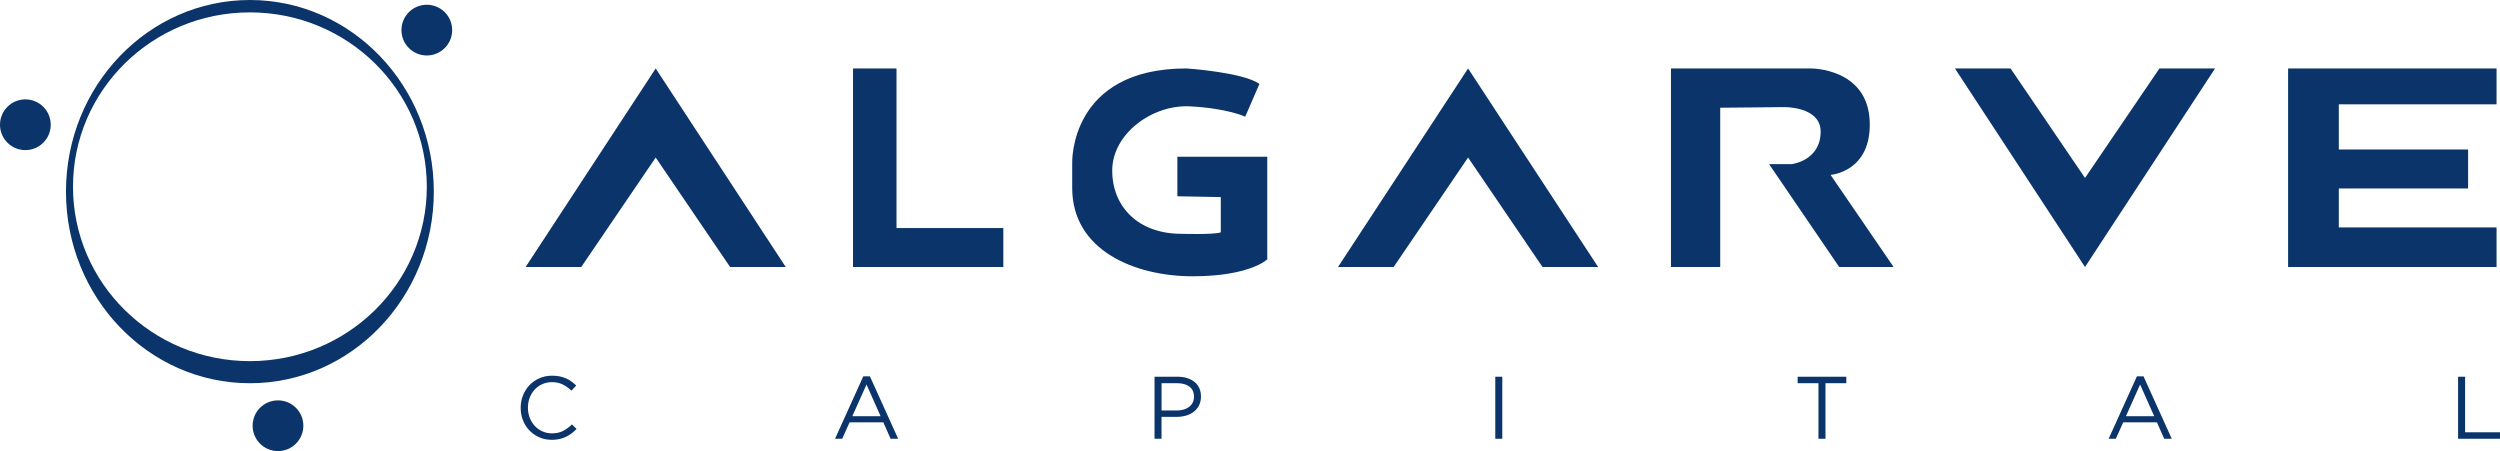 <svg xmlns="http://www.w3.org/2000/svg" id="Camada_1" data-name="Camada 1" viewBox="0 0 1031.89 186.19"><g><path d="M235.92,178.89c-.72.55-1.49,1.02-2.32,1.41-.83.39-1.72.7-2.67.91-.95.22-2.01.33-3.18.33-1.85,0-3.56-.34-5.12-1.02-1.56-.68-2.91-1.62-4.06-2.8-1.15-1.18-2.04-2.58-2.69-4.19-.65-1.61-.97-3.34-.97-5.19s.32-3.55.97-5.16c.65-1.61,1.54-3.02,2.69-4.22,1.15-1.21,2.51-2.16,4.1-2.85,1.58-.69,3.32-1.04,5.19-1.04,1.17,0,2.22.1,3.16.29.94.2,1.81.47,2.61.82.8.35,1.55.78,2.23,1.28.68.5,1.34,1.05,1.98,1.66l-1.98,2.12c-1.1-1.02-2.27-1.87-3.53-2.52s-2.76-.99-4.52-.99c-1.41,0-2.72.27-3.93.8-1.21.54-2.26,1.28-3.15,2.23-.89.95-1.58,2.07-2.08,3.35-.5,1.28-.75,2.66-.75,4.15s.25,2.88.75,4.17c.5,1.29,1.19,2.41,2.08,3.37s1.94,1.7,3.15,2.25c1.21.55,2.52.82,3.93.82,1.76,0,3.27-.32,4.54-.97,1.27-.65,2.51-1.55,3.73-2.72l1.9,1.87c-.66.68-1.35,1.3-2.07,1.85Z" style="fill: #0a346a;"></path><path d="M370.71,181.1h-3.11l-3-6.77h-13.93l-3.04,6.77h-2.96l11.67-25.78h2.71l11.67,25.78ZM357.65,158.72l-5.85,13.06h11.67l-5.81-13.06Z" style="fill: #0a346a;"></path><path d="M494.91,167.32c-.54,1.05-1.26,1.93-2.18,2.63-.91.71-1.98,1.24-3.2,1.59-1.22.35-2.51.53-3.88.53h-6.22v9.03h-2.89v-25.6h9.58c1.44,0,2.75.19,3.93.57,1.18.38,2.19.91,3.04,1.61.84.69,1.49,1.55,1.94,2.56.45,1.01.68,2.15.68,3.42,0,1.39-.27,2.61-.8,3.66ZM490.94,159.58c-1.26-.94-2.93-1.41-5.01-1.41h-6.49v11.26h6.34c1.05,0,2.01-.13,2.88-.4.87-.27,1.61-.65,2.24-1.15.62-.5,1.1-1.1,1.43-1.79.33-.69.5-1.47.5-2.32,0-1.85-.63-3.25-1.89-4.19Z" style="fill: #0a346a;"></path><path d="M620.08,155.5v25.6h-2.89v-25.6h2.89Z" style="fill: #0a346a;"></path><path d="M753.47,181.1h-2.89v-22.93h-8.59v-2.67h20.08v2.67h-8.59v22.93Z" style="fill: #0a346a;"></path><path d="M896.4,181.1h-3.11l-3-6.77h-13.93l-3.04,6.77h-2.96l11.67-25.78h2.71l11.67,25.78ZM883.34,158.72l-5.85,13.06h11.67l-5.82-13.06Z" style="fill: #0a346a;"></path><path d="M1014.59,155.5h2.89v22.93h14.41v2.67h-17.3v-25.6Z" style="fill: #0a346a;"></path></g><polygon points="270.64 28.26 324.32 110.21 301.36 110.21 270.64 65.02 239.91 110.21 216.95 110.21 270.64 28.26" style="fill: #0a346a;"></polygon><polygon points="605.96 28.26 659.64 110.21 636.68 110.21 605.96 65.02 575.23 110.21 552.27 110.21 605.96 28.26" style="fill: #0a346a;"></polygon><polygon points="860.6 110.21 806.91 28.26 829.87 28.26 860.6 73.45 891.32 28.26 914.28 28.26 860.6 110.21" style="fill: #0a346a;"></polygon><polygon points="352.09 28.26 352.09 110.21 414.13 110.21 414.13 94.13 370.04 94.13 370.04 28.26 352.09 28.26" style="fill: #0a346a;"></polygon><path d="M485.96,81.02v-16.34h37.11v42.38s-7.15,6.98-30.81,6.98-49.7-10.55-49.7-36.43v-10.3s-1.36-39.06,47.15-39.06c0,0,23.23,1.53,30.13,6.38l-5.87,13.53s-7.32-3.49-22.89-4.26-32,11.4-32,26.47,10.85,26.13,28.47,26.13c0,0,13.53.43,16.34-.6v-14.55l-17.91-.34" style="fill: #0a346a;"></path><path d="M689.7,110.21V28.26h57.87s23.4-.16,24.17,21.96c.72,20.81-16.17,21.96-16.17,21.96l26.04,38.04h-22.47l-28.94-42.47h9.32s11.96-1.36,11.96-13.45c0-10.34-14.98-10.09-14.98-10.09l-26.47.26v65.74h-20.34Z" style="fill: #0a346a;"></path><polygon points="944.43 28.26 944.43 110.21 1030.47 110.21 1030.47 93.87 965.36 93.87 965.36 77.79 1018.72 77.79 1018.72 61.7 965.36 61.7 965.36 43.06 1030.47 43.06 1030.47 28.26 944.43 28.26" style="fill: #0a346a;"></polygon><circle cx="176.17" cy="12.43" r="10.47" style="fill: #0a346a;"></circle><circle cx="10.47" cy="51.49" r="10.47" style="fill: #0a346a;"></circle><circle cx="114.74" cy="175.72" r="10.47" style="fill: #0a346a;"></circle><path d="M179.06,79.09c0,43.68-33.99,79.09-75.91,79.09S27.23,122.77,27.23,79.09,61.22,0,103.15,0s75.91,35.41,75.91,79.09ZM103.15,5.11C62.82,5.11,30.13,37.33,30.13,77.08s32.69,71.98,73.02,71.98,73.02-32.22,73.02-71.98S143.48,5.11,103.15,5.11Z" style="fill: #0a346a;"></path></svg>